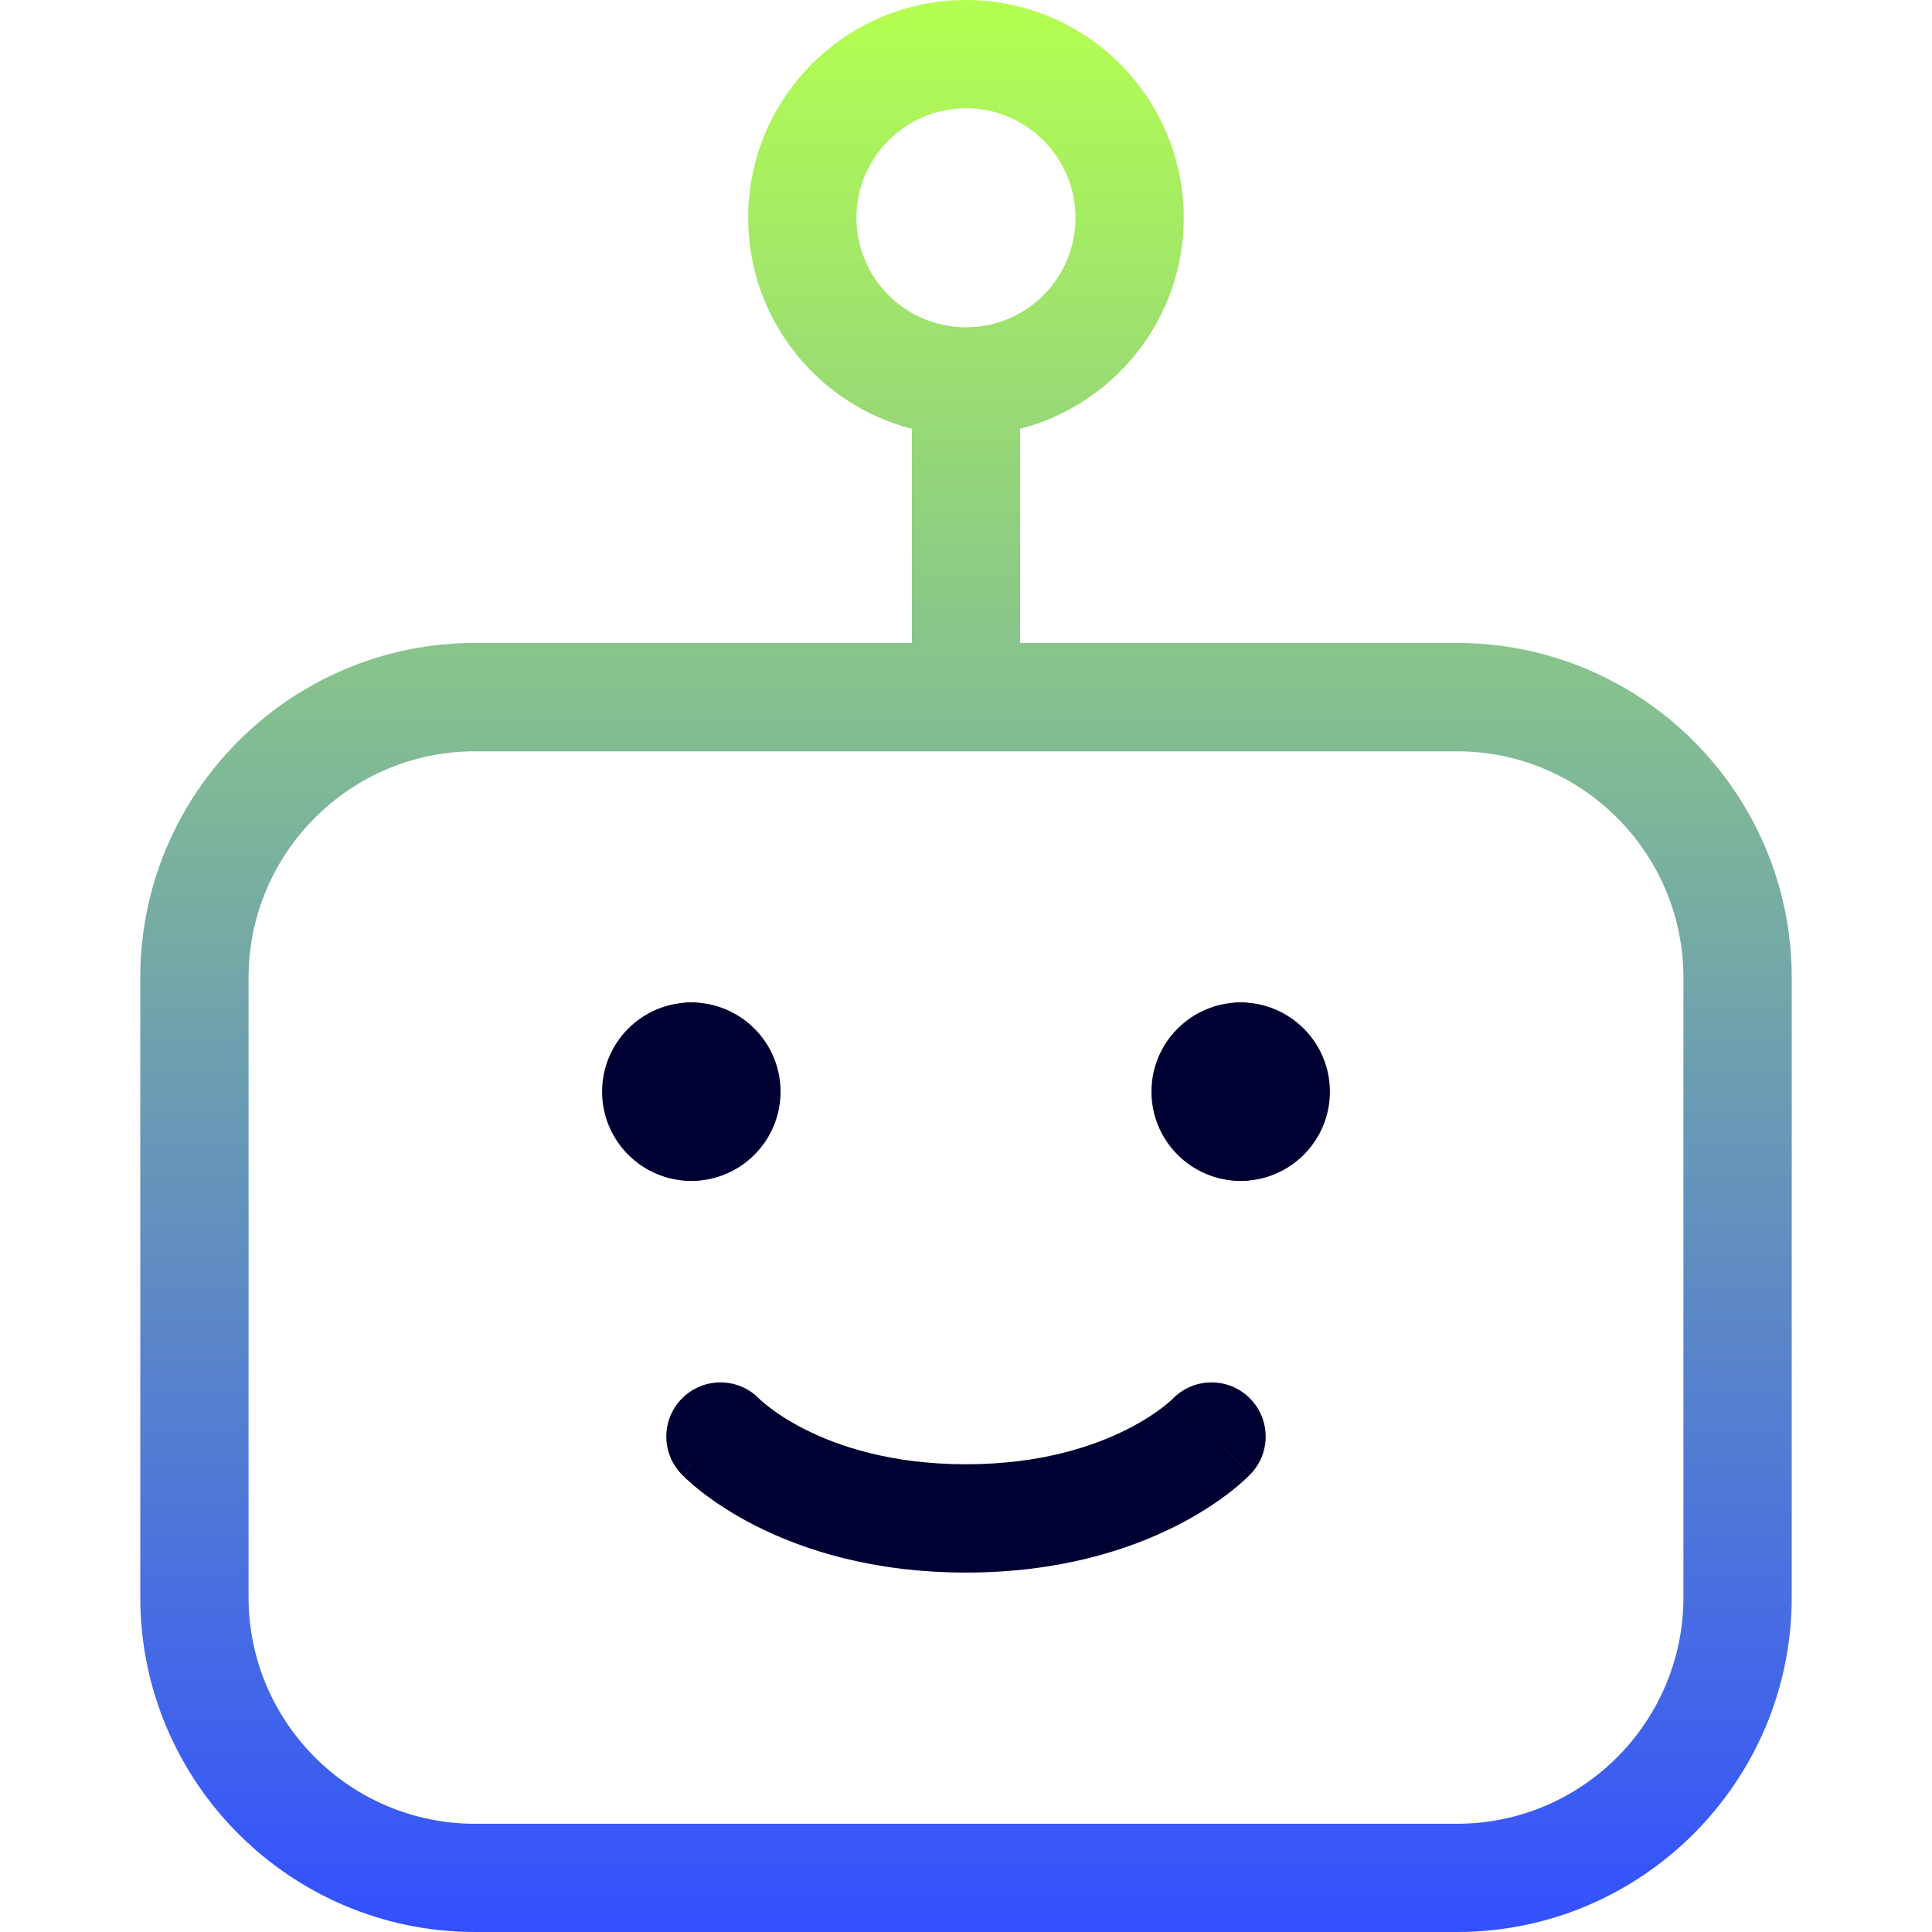 <svg width="150" height="150" viewBox="0 0 150 150" fill="none" xmlns="http://www.w3.org/2000/svg">
<path fill-rule="evenodd" clip-rule="evenodd" d="M58.965 108.616C57.368 106.959 54.732 106.892 53.053 108.474C51.364 110.067 51.285 112.728 52.878 114.418L55.938 111.534C52.878 114.418 52.88 114.42 52.881 114.421L52.885 114.425L52.892 114.432L52.907 114.449L52.946 114.489C52.975 114.518 53.01 114.554 53.052 114.595C53.135 114.677 53.243 114.781 53.377 114.905C53.646 115.151 54.018 115.474 54.496 115.846C55.452 116.589 56.836 117.533 58.665 118.461C62.341 120.326 67.755 122.094 75 122.094C82.246 122.094 87.659 120.326 91.335 118.461C93.165 117.533 94.548 116.589 95.504 115.846C95.982 115.474 96.354 115.151 96.623 114.905C96.757 114.781 96.865 114.677 96.948 114.595C96.99 114.554 97.025 114.518 97.054 114.489L97.093 114.449L97.109 114.432L97.116 114.425L97.119 114.421C97.12 114.42 97.122 114.418 94.062 111.534L97.122 114.418C98.715 112.728 98.636 110.067 96.947 108.474C95.257 106.881 92.596 106.96 91.003 108.65L93.936 111.415C91.003 108.65 91.005 108.648 91.006 108.647L91.009 108.643L91.014 108.638L91.023 108.628L91.036 108.615C91.038 108.613 91.04 108.611 91.04 108.611C91.04 108.611 91.038 108.613 91.036 108.616C91.025 108.626 90.992 108.659 90.937 108.709C90.826 108.81 90.628 108.984 90.341 109.208C89.765 109.656 88.833 110.301 87.531 110.962C84.944 112.274 80.826 113.685 75 113.685C69.174 113.685 65.056 112.274 62.469 110.962C61.167 110.301 60.235 109.656 59.66 109.208C59.372 108.984 59.174 108.81 59.063 108.709C59.009 108.659 58.976 108.627 58.965 108.616Z" fill="#000032"/>
<path fill-rule="evenodd" clip-rule="evenodd" d="M56.877 84.758C57.502 84.024 57.879 83.073 57.879 82.034C57.879 79.712 55.996 77.83 53.674 77.83C49.849 77.83 46.746 80.933 46.746 84.758C46.746 88.582 49.849 91.685 53.674 91.685C55.996 91.685 57.879 89.803 57.879 87.481C57.879 86.442 57.502 85.491 56.877 84.758Z" fill="#000032"/>
<path fill-rule="evenodd" clip-rule="evenodd" d="M49.469 82.034C49.469 79.712 51.352 77.83 53.674 77.83C57.499 77.83 60.602 80.933 60.602 84.758C60.602 88.582 57.499 91.685 53.674 91.685C51.352 91.685 49.469 89.803 49.469 87.481C49.469 86.442 49.846 85.491 50.47 84.758C49.846 84.024 49.469 83.073 49.469 82.034Z" fill="#000032"/>
<path fill-rule="evenodd" clip-rule="evenodd" d="M99.53 84.758C100.154 84.024 100.531 83.073 100.531 82.034C100.531 79.712 98.649 77.83 96.326 77.83C92.502 77.83 89.399 80.933 89.399 84.758C89.399 88.582 92.502 91.685 96.326 91.685C98.649 91.685 100.531 89.803 100.531 87.481C100.531 86.442 100.154 85.491 99.53 84.758Z" fill="#000032"/>
<path fill-rule="evenodd" clip-rule="evenodd" d="M92.122 82.034C92.122 79.712 94.004 77.83 96.327 77.83C100.151 77.83 103.254 80.933 103.254 84.758C103.254 88.582 100.151 91.685 96.327 91.685C94.004 91.685 92.122 89.803 92.122 87.481C92.122 86.442 92.499 85.491 93.123 84.758C92.499 84.024 92.122 83.073 92.122 82.034Z" fill="#000032"/>
<path d="M113.122 49.92H79.203V33.292C86.5 31.415 91.907 24.785 91.907 16.91C91.907 7.586 84.321 0 74.997 0C65.672 0 58.087 7.586 58.087 16.91C58.087 24.785 63.497 31.422 70.797 33.292V49.917H36.878C22.547 49.917 10.89 61.574 10.89 75.906V124.011C10.89 138.343 22.547 150 36.878 150H113.122C127.453 150 139.11 138.343 139.11 124.011V75.906C139.11 61.574 127.453 49.917 113.122 49.917V49.92ZM66.493 16.91C66.493 12.222 70.308 8.406 74.997 8.406C79.685 8.406 83.501 12.222 83.501 16.91C83.501 21.599 79.695 25.405 75.013 25.411C75.01 25.411 75.007 25.411 75 25.411C74.997 25.411 74.99 25.411 74.987 25.411C70.302 25.405 66.496 21.592 66.496 16.907L66.493 16.91ZM130.701 124.018C130.701 133.71 122.814 141.597 113.122 141.597H36.878C27.186 141.597 19.299 133.71 19.299 124.018V75.912C19.299 66.22 27.186 58.333 36.878 58.333H113.122C122.814 58.333 130.701 66.22 130.701 75.912V124.018Z" fill="url(#paint0_linear_1822_28146)"/>
<defs>
<linearGradient id="paint0_linear_1822_28146" x1="75" y1="0" x2="75" y2="150.007" gradientUnits="userSpaceOnUse">
<stop stop-color="#B4FF50"/>
<stop offset="1" stop-color="#3250FF"/>
</linearGradient>
</defs>
</svg>
